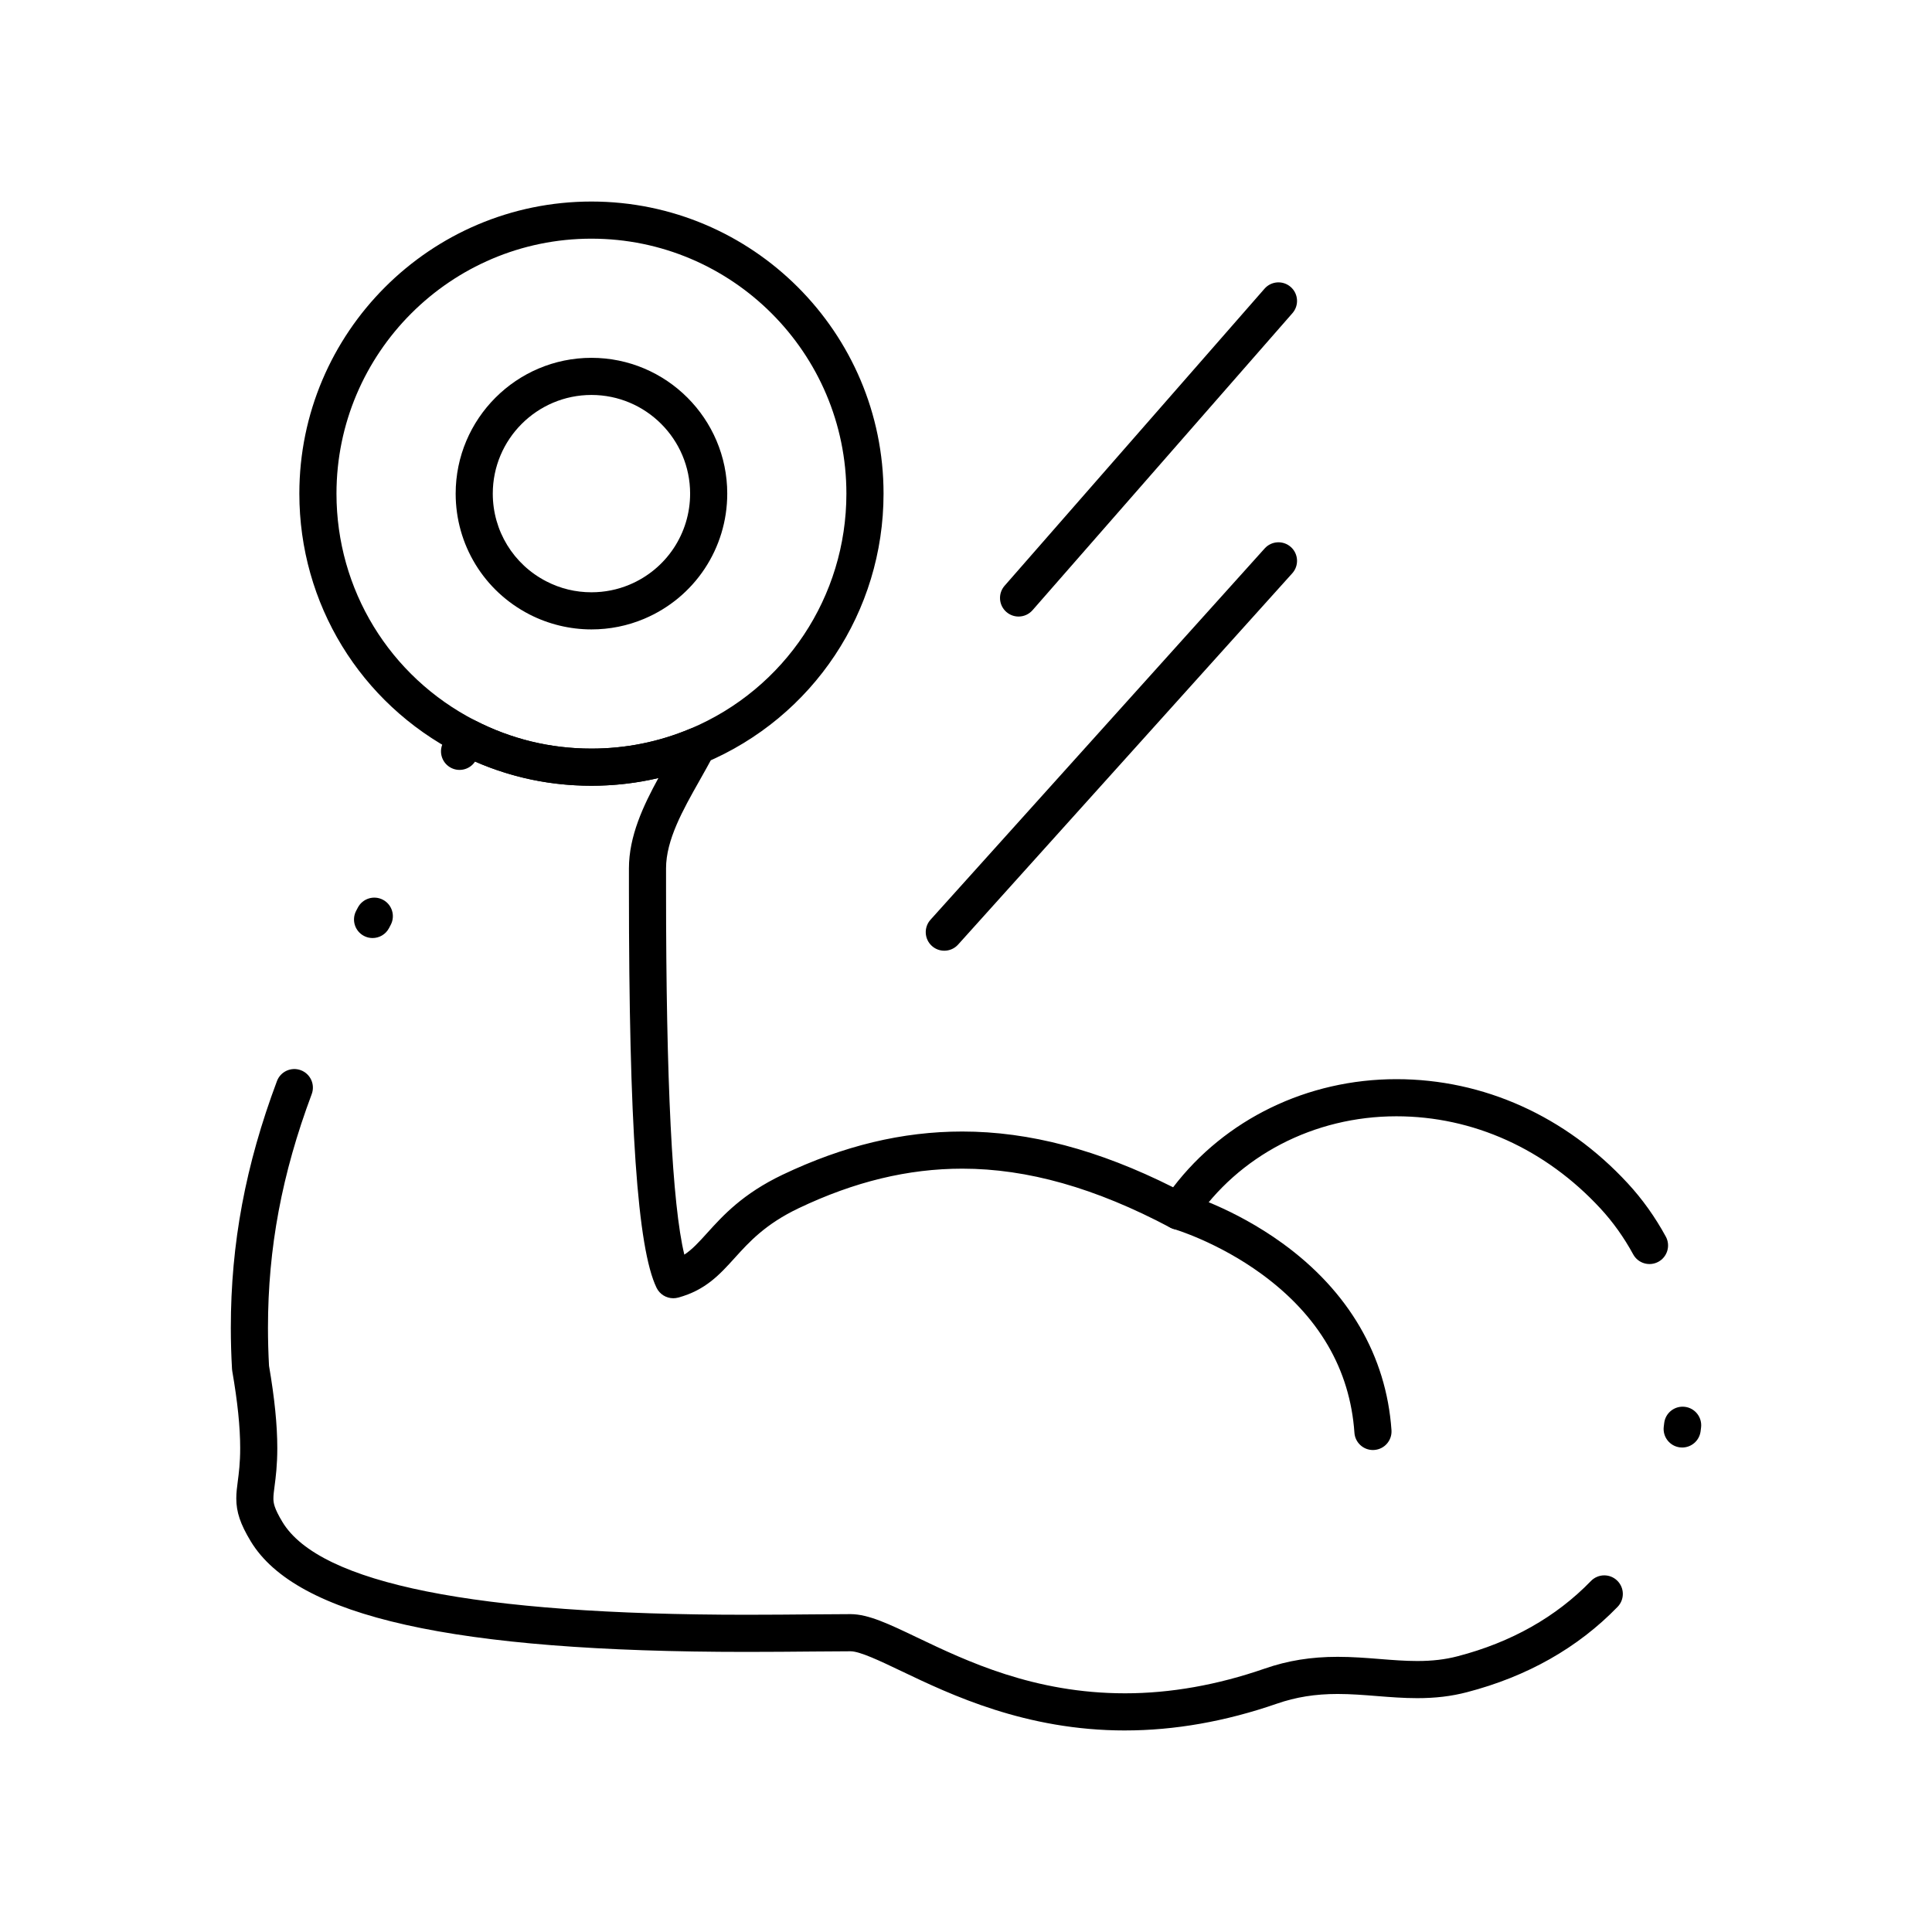 <?xml version="1.0" encoding="UTF-8"?>
<!-- Uploaded to: SVG Repo, www.svgrepo.com, Generator: SVG Repo Mixer Tools -->
<svg fill="#000000" width="800px" height="800px" version="1.1" viewBox="144 144 512 512" xmlns="http://www.w3.org/2000/svg">
 <g>
  <path d="m442.15 602.59c-26.363 0-46.199-9.48-59.328-15.754-5.617-2.684-10.926-5.219-13.414-5.231-2.836 0-6.266 0.031-10.152 0.066-5.168 0.047-11.027 0.102-17.48 0.102-77.512 0-119.25-9.32-131.34-29.332-2.746-4.555-3.816-7.734-3.816-11.344 0-1.523 0.184-2.941 0.398-4.578 0.281-2.152 0.633-4.832 0.633-8.758 0-5.578-0.688-12.258-2.102-20.426-0.031-0.188-0.055-0.375-0.062-0.562-0.211-3.656-0.316-7.32-0.316-10.895 0-22.324 3.883-43.102 12.223-65.375 0.953-2.543 3.785-3.836 6.332-2.883 2.543 0.953 3.836 3.789 2.883 6.332-7.91 21.141-11.594 40.816-11.594 61.926 0 3.301 0.094 6.684 0.277 10.062 1.477 8.598 2.195 15.738 2.195 21.816 0 4.566-0.414 7.727-0.715 10.031-0.176 1.352-0.316 2.418-0.316 3.305 0 1.203 0.184 2.582 2.398 6.258 9.859 16.305 51.215 24.578 122.92 24.578 6.41 0 12.242-0.055 17.391-0.102 3.922-0.035 7.383-0.066 10.266-0.066 4.719 0.02 10.137 2.609 17.633 6.195 13.062 6.242 30.953 14.789 55.086 14.789 12.02 0 24.465-2.203 37-6.547 6.141-2.129 12.285-3.121 19.34-3.121 3.894 0 7.598 0.293 11.18 0.578 3.422 0.273 6.652 0.531 9.902 0.531 4.004 0 7.402-0.398 10.688-1.254 14.211-3.691 26.105-10.402 35.355-19.949 1.891-1.949 5.008-2 6.957-0.105 1.949 1.891 2 5.004 0.105 6.957-10.523 10.859-23.965 18.469-39.941 22.621-4.117 1.074-8.305 1.574-13.168 1.574-3.641 0-7.219-0.285-10.68-0.559-3.391-0.27-6.898-0.551-10.398-0.551-5.922 0-11.043 0.82-16.117 2.578-13.57 4.703-27.102 7.09-40.219 7.09zm147.65-74.984c-0.211 0-0.426-0.016-0.637-0.039-2.695-0.348-4.594-2.816-4.246-5.512 0.039-0.309 0.078-0.613 0.113-0.922 0.316-2.699 2.754-4.629 5.461-4.312 2.699 0.316 4.629 2.766 4.312 5.461-0.043 0.344-0.082 0.691-0.129 1.035-0.324 2.484-2.441 4.289-4.875 4.289zm-267.38-39.559c-1.852 0-3.594-1.051-4.43-2.781-5.059-10.484-7.316-43.07-7.316-105.66v-5.492c0-8.516 3.797-16.59 7.816-23.93-5.781 1.359-11.719 2.043-17.758 2.043-10.75 0-21.102-2.152-30.836-6.406-1.336 2.031-4.008 2.809-6.254 1.719-2.445-1.188-3.465-4.129-2.281-6.574 0.605-1.254 1.215-2.516 1.816-3.785 0.574-1.203 1.605-2.121 2.871-2.547 1.262-0.426 2.641-0.324 3.824 0.289 9.625 4.953 20.008 7.465 30.859 7.465 9.07 0 17.879-1.77 26.172-5.258 1.906-0.801 4.113-0.324 5.516 1.191 1.406 1.52 1.711 3.754 0.766 5.594-1.203 2.34-2.551 4.723-3.852 7.027-4.34 7.684-8.824 15.633-8.824 23.168v5.492c0 51.191 1.629 83.699 4.848 96.891 2.109-1.391 3.856-3.316 6.074-5.766 4.18-4.617 9.379-10.359 19.965-15.418 16.176-7.699 31.75-11.445 47.621-11.445 17.766 0 36.082 4.84 55.871 14.777 13.762-18.023 35.559-28.652 59.18-28.652 23.074 0 44.84 9.793 61.281 27.578 3.859 4.164 7.262 8.926 10.105 14.141 1.301 2.387 0.422 5.375-1.965 6.676-2.387 1.301-5.375 0.422-6.676-1.965-2.453-4.5-5.375-8.594-8.684-12.168-14.562-15.75-33.758-24.422-54.059-24.422-21.855 0-41.879 10.422-53.566 27.875-1.402 2.098-4.164 2.789-6.391 1.609-19.812-10.504-37.832-15.605-55.09-15.605-14.375 0-28.566 3.43-43.383 10.488-8.828 4.219-13.117 8.957-16.902 13.141-3.996 4.414-7.769 8.586-15.031 10.543-0.43 0.109-0.863 0.168-1.289 0.168zm-79.691-95.457c-0.77 0-1.551-0.18-2.277-0.562-2.406-1.262-3.336-4.234-2.074-6.641l0.461-0.875c1.266-2.406 4.238-3.328 6.644-2.066 2.406 1.266 3.328 4.238 2.066 6.644l-0.453 0.867c-0.883 1.676-2.594 2.633-4.367 2.633z"/>
  <path d="m300.74 352.23c-12.434 0-24.332-2.879-35.363-8.559-25.934-13.348-42.047-39.73-42.047-68.852 0-42.684 34.727-77.41 77.41-77.41 42.684 0 77.41 34.727 77.41 77.41 0 31.246-18.613 59.266-47.422 71.379-9.508 4.004-19.598 6.031-29.988 6.031zm0-144.98c-37.258 0-67.57 30.312-67.57 67.57 0 25.422 14.066 48.453 36.707 60.102 9.625 4.953 20.008 7.465 30.859 7.465 9.07 0 17.879-1.77 26.172-5.258 25.145-10.578 41.395-35.035 41.395-62.309 0.008-37.262-30.305-67.57-67.562-67.57z"/>
  <path d="m300.74 310.8c-5.699 0-11.383-1.375-16.441-3.977-12.055-6.203-19.543-18.469-19.543-32.008 0-19.844 16.145-35.988 35.988-35.988s35.984 16.145 35.984 35.988c0 14.527-8.652 27.551-22.043 33.184-4.422 1.859-9.113 2.801-13.945 2.801zm0-62.133c-14.418 0-26.148 11.73-26.148 26.148 0 9.836 5.445 18.75 14.207 23.258 3.723 1.918 7.742 2.887 11.941 2.887 3.512 0 6.918-0.684 10.129-2.035 9.73-4.094 16.02-13.559 16.02-24.113 0-14.414-11.73-26.145-26.148-26.145z"/>
  <path d="m507.84 528.27c-2.562 0-4.723-1.984-4.902-4.578-1.176-16.848-9.457-31.004-24.613-42.07-11.641-8.496-23.156-11.895-23.27-11.93-2.606-0.754-4.113-3.481-3.363-6.09 0.754-2.609 3.473-4.121 6.082-3.367 0.527 0.152 13.062 3.809 26.082 13.238 17.531 12.695 27.527 29.824 28.902 49.531 0.188 2.711-1.855 5.062-4.566 5.25-0.121 0.012-0.234 0.016-0.352 0.016z"/>
  <path d="m394.25 395.95c-1.172 0-2.352-0.418-3.289-1.262-2.019-1.816-2.184-4.93-0.367-6.949l88.559-98.398c1.82-2.019 4.93-2.184 6.949-0.367s2.184 4.93 0.367 6.949l-88.559 98.398c-0.973 1.082-2.316 1.629-3.66 1.629z"/>
  <path d="m413.93 307.39c-1.148 0-2.305-0.402-3.238-1.219-2.043-1.789-2.25-4.898-0.461-6.941l68.879-78.719c1.789-2.047 4.898-2.254 6.941-0.461 2.043 1.789 2.25 4.898 0.461 6.941l-68.879 78.719c-0.973 1.109-2.336 1.68-3.703 1.68z"/>
 </g>
</svg>